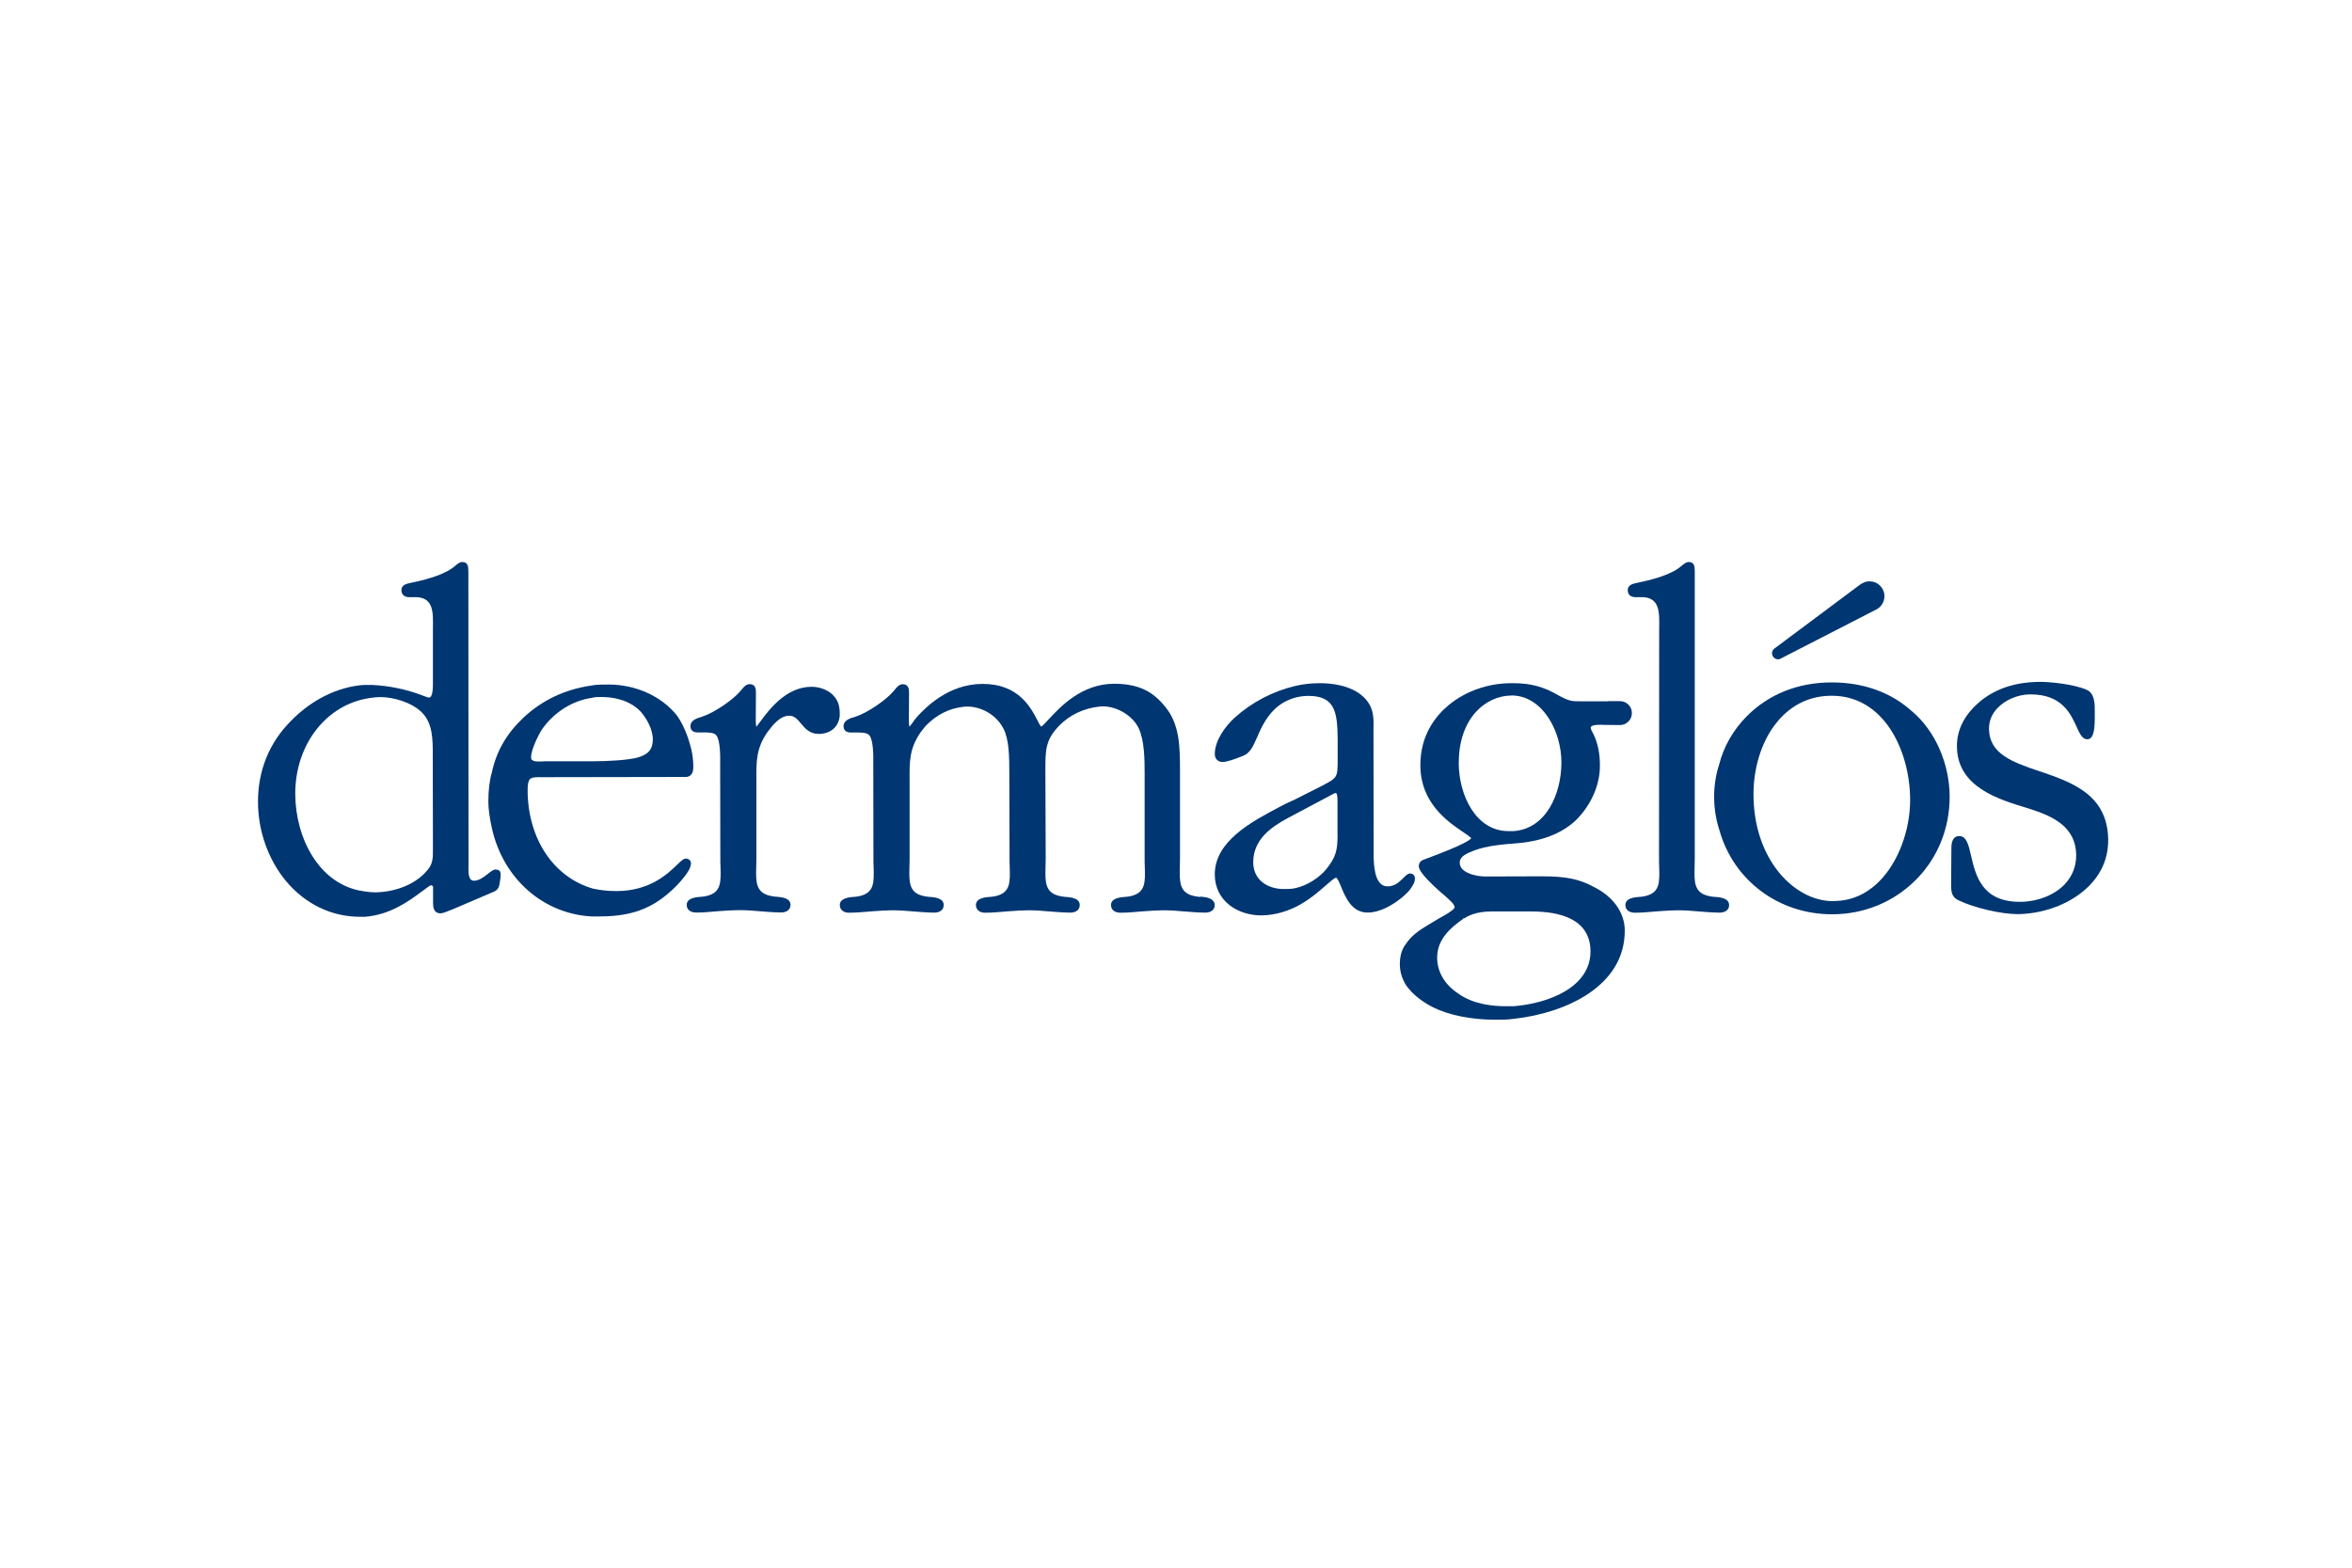 <?xml version="1.0" encoding="UTF-8"?>
<svg id="Capa_1" data-name="Capa 1" xmlns="http://www.w3.org/2000/svg" viewBox="0 0 300 200">
  <defs>
    <style>
      .cls-1 {
        fill: #003671;
        stroke-width: 0px;
      }
    </style>
  </defs>
  <path class="cls-1" d="M87.94,109.71c-.13-.14-.33-.2-.55-.16-.26.04-.55.31-1.01.76-1.22,1.17-3.49,3.36-7.72,3.37-1.11,0-2.2-.12-3.05-.32-5.03-1.46-8.29-6.39-8.31-12.54,0-.79.09-1.21.3-1.42.26-.26.78-.26,1.65-.25h.27l17.88-.03c.21,0,.49,0,.75-.29.28-.31.28-.73.28-1.06,0-.55-.06-1.38-.25-2.16-.41-1.71-1.06-3.23-1.82-4.31-1.98-2.48-5.25-3.97-8.74-3.97-.84,0-1.49,0-2.14.12-3.43.49-6.39,1.89-8.8,4.19-2.09,1.99-3.37,4.24-3.94,6.89-.31,1.06-.45,2.29-.45,3.74,0,.93.15,2.04.45,3.38,1.42,6.44,6.56,10.97,12.8,11.27.11,0,.22,0,.33,0,.12,0,.23,0,.34,0,3.51,0,6.45-.57,9.35-3.23.39-.3,2.43-2.33,2.54-3.32.07-.27.02-.5-.14-.66M67.74,96.59c0-.95.97-2.9,1.39-3.54,1.53-2.19,3.92-3.7,6.43-4.03.3-.1.73-.1,1.15-.1,1.23,0,3.51.25,5.04,1.9.7.81,1.52,2.2,1.52,3.51,0,1.27-.61,1.97-2.04,2.34-1.17.28-3.32.45-5.73.45h-6.01c-.09,0-.2.02-.31.02-.45.02-1.06.05-1.33-.2-.08-.07-.12-.19-.12-.35"/>
  <path class="cls-1" d="M243.9,90.77c-2.66-2.43-6.2-3.71-10.25-3.71h-.02c-4.28,0-8.03,1.5-10.82,4.31-1.71,1.71-2.95,3.88-3.51,6.1-.45,1.37-.66,2.74-.66,4.19s.24,2.96.68,4.28c1.81,6.4,7.57,10.7,14.35,10.7h.02c4.07,0,7.86-1.56,10.68-4.39,2.79-2.8,4.32-6.57,4.31-10.65-.02-4.19-1.84-8.34-4.77-10.83M233.89,114.96h-.22c-4.81-.07-10.01-5.3-10.01-13.64,0-3.23.94-6.39,2.59-8.67,1.28-1.77,3.6-3.89,7.37-3.89h.02c3.87,0,6.21,2.33,7.49,4.28,1.59,2.43,2.51,5.72,2.51,9.02,0,3.89-1.53,7.96-3.93,10.37-1.67,1.67-3.61,2.51-5.81,2.52"/>
  <path class="cls-1" d="M260.18,98.41c-3.44-1.17-6.42-2.19-6.48-5.38-.02-1.01.35-1.95,1.1-2.72.98-1.02,2.52-1.68,4.02-1.72h.21c3.97,0,5.09,2.48,5.84,4.13.4.89.73,1.59,1.36,1.59h.07c.83-.06.9-1.57.89-3.1v-.46c0-.92.02-2.31-1.06-2.76-1.53-.68-4.73-1.05-6.24-1-2.8.06-5.19.83-7.1,2.31-2.16,1.72-3.23,3.75-3.18,6.03.11,5.06,5.21,6.62,8.93,7.75l.51.16c2.95.95,5.68,2.31,5.77,5.76.03,1.46-.48,2.79-1.48,3.83-1.29,1.34-3.34,2.17-5.5,2.22h-.23c-4.84,0-5.62-3.4-6.2-5.88-.32-1.4-.58-2.51-1.51-2.51h-.02c-.38,0-1.01.22-.98,1.59l-.03,4.38c0,1.04-.02,1.78.97,2.24,2.02.97,5.42,1.75,7.53,1.75h.16c2.77-.07,5.57-.98,7.67-2.52,1.73-1.26,3.78-3.51,3.7-7.09-.13-5.68-4.69-7.23-8.72-8.61"/>
  <path class="cls-1" d="M107.08,90.5c-.14-1.89-1.9-2.88-3.56-2.88h-.02c-3.26,0-5.45,2.99-6.51,4.42-.19.26-.41.56-.51.67-.04-.11-.09-.37-.08-1.05l.02-3.14v-.12c0-.4,0-1.12-.8-1.12h0c-.46,0-.78.4-1.01.68-.06.07-.1.13-.16.19-.94,1.15-3.46,2.84-4.88,3.27l-.13.05c-.54.16-1.37.4-1.37,1.18,0,.5.33.79.91.79h.79c.49,0,1.31,0,1.58.35.54.64.52,2.66.51,3.64v.33l.02,11.78c0,.35,0,.69.02,1.02.06,1.96.1,3.27-1.7,3.73-.26.06-.49.1-.73.12h-.1c-.57.05-1.75.14-1.78,1.01,0,.26.07.49.25.67.22.23.59.33.96.33.52,0,1.01-.02,1.42-.06.02,0,2.75-.25,4.04-.25.93,0,1.86.07,2.74.15.35.03.71.06,1.06.08.45.03.98.07,1.55.07.38,0,.75-.1.97-.33.17-.17.26-.41.25-.68-.03-.87-1.22-.95-1.79-1h-.1c-.28-.03-.54-.07-.81-.14-1.75-.45-1.72-1.81-1.67-3.7,0-.34.02-.68.02-1.03v-10.01c-.02-2.43-.02-4.02,1.38-6.08.64-.85,1.59-2.13,2.8-2.13h0c.68,0,1.06.46,1.51,1,.52.62,1.11,1.32,2.25,1.32h.02c1.49,0,2.55-.91,2.67-2.32,0-.29,0-.66-.02-.82"/>
  <path class="cls-1" d="M153.07,114.42h-.1c-.28-.03-.54-.07-.81-.14-1.74-.45-1.71-1.81-1.67-3.7,0-.34.02-.68.02-1.03v-11.44c-.02-2.79-.02-5.67-1.86-7.91-1.24-1.54-2.89-2.97-6.51-2.97h-.02c-4.15,0-6.89,2.95-8.36,4.54-.39.42-.83.9-.95.92-.11-.05-.33-.48-.5-.82-.84-1.62-2.4-4.62-6.95-4.62h-.02c-4.45,0-7.36,3.12-8.31,4.14-.21.21-.44.53-.64.82-.13.17-.3.4-.38.5-.04-.11-.09-.38-.08-1.04l.02-3.14v-.12c0-.4,0-1.12-.8-1.12h0c-.46,0-.78.4-1.01.69-.05.07-.1.13-.16.19-.94,1.15-3.46,2.84-4.88,3.27l-.13.04c-.54.16-1.37.4-1.37,1.18,0,.5.33.79.91.79h.79c.49,0,1.31,0,1.58.35.54.64.52,2.66.51,3.64v.33l.02,11.78c0,.35,0,.69.02,1.02.06,1.96.1,3.27-1.7,3.73-.26.06-.49.1-.73.12h-.1c-.57.05-1.75.14-1.78,1.01,0,.26.07.49.25.68.2.21.52.33.87.33.56,0,1.07-.02,1.52-.06.02,0,2.75-.25,4.04-.25.92,0,1.86.07,2.74.15.35.03.7.06,1.06.08.45.03.98.07,1.55.07.39,0,.75-.1.97-.33.17-.17.26-.41.25-.68-.03-.87-1.22-.95-1.78-1h-.1c-.28-.03-.54-.07-.82-.14-1.75-.45-1.72-1.81-1.67-3.7,0-.33.02-.68.02-1.03v-10.01c-.02-2.42-.02-4.02,1.38-6.08.18-.24.42-.56.68-.86,1.41-1.44,2.93-2.2,4.79-2.43,1.72-.21,4.01.68,5.11,2.76.75,1.42.75,3.68.76,5.49l.03,11.13c0,.35,0,.69.02,1.02.06,1.96.1,3.27-1.7,3.73-.26.06-.49.1-.73.12h-.1c-.57.05-1.75.14-1.78,1.01,0,.26.07.49.25.68.2.21.52.33.87.33.55,0,1.07-.02,1.52-.06.02,0,2.75-.25,4.04-.25.92,0,1.86.07,2.73.15.35.03.7.06,1.06.08.45.03.98.07,1.55.07.38,0,.75-.1.97-.33.17-.17.26-.41.25-.68-.03-.87-1.21-.95-1.78-1h-.1c-.28-.03-.54-.07-.81-.14-1.75-.45-1.72-1.81-1.67-3.7,0-.33.02-.68.02-1.03l-.04-11.29c0-2.6,0-3.9,1.82-5.74,1.35-1.35,3.06-2.15,5.08-2.38,1.9-.22,4.17,1.03,4.99,2.74.77,1.63.77,4.11.77,5.91v10.76c0,.35,0,.69.02,1.02.06,1.96.1,3.27-1.7,3.73-.26.06-.49.1-.73.12h-.1c-.57.05-1.75.14-1.78,1.01,0,.26.07.49.25.68.22.23.59.33.96.33.52,0,1.01-.02,1.42-.06.02,0,2.75-.25,4.04-.25.93,0,1.86.07,2.73.15.35.03.7.06,1.06.08.45.03.98.07,1.55.07.38,0,.75-.1.97-.33.17-.17.26-.41.25-.68-.08-.9-1.27-.99-1.84-1.03"/>
  <path class="cls-1" d="M179.59,113.79c.08-.09.16-.18.24-.28,0,0,.02-.02.02-.03.39-.54.59-.92.61-1.2.05-.27,0-.51-.16-.67-.13-.14-.33-.2-.55-.16-.21.03-.43.24-.74.55-.23.22-.49.48-.77.68-.4.26-.81.4-1.25.4h0c-.37,0-.67-.12-.92-.37-.87-.87-.87-3.01-.86-4.16l-.02-14.94c0-.22,0-.44,0-.65.03-1.44.06-2.8-1.31-4.08-1.63-1.51-4.22-1.74-5.62-1.72-1.04,0-2.06.12-3.05.35-2.86.68-5.55,2.08-7.75,4.07-1.15,1.05-2.51,2.88-2.51,4.61,0,.32.1.58.29.76.27.26.62.26.73.26.52-.02,1.4-.3,2.63-.8.87-.36,1.26-1.25,1.67-2.19l.12-.26c1.2-2.9,2.67-4.39,4.93-4.99.46-.12,1.08-.19,1.6-.19h0c3.41,0,3.67,2.18,3.7,5.5v2.67c0,2.24-.04,2.26-1.94,3.27l-3.5,1.77-1.24.57c-.25.13-.51.27-.78.41-3.46,1.83-8.22,4.33-8.21,8.58,0,3.43,2.97,5.23,5.9,5.23h.02c1.87,0,3.51-.63,4.55-1.15,1.59-.83,2.82-1.91,3.71-2.69.54-.47,1.09-.96,1.29-.96h0c.16,0,.45.69.64,1.15.54,1.31,1.35,3.29,3.37,3.29,1.65,0,3.28-1.02,4.36-1.89.2-.16.58-.52.8-.74M170.61,106.41c0,2.08-.2,2.93-1.48,4.52-.75.92-2.32,2.04-3.88,2.37-.53.12-.96.12-1.51.12-1.93,0-3.89-1.06-3.89-3.42,0-2.9,2.29-4.51,4.53-5.7l5.44-2.89.13-.07c.15-.08.31-.17.42-.17,0,0,.07.02.07.02.18.18.16.97.16,1.27v3.97Z"/>
  <path class="cls-1" d="M203.1,113.05c-2.39-1.25-4.58-1.25-7.12-1.25l-6.46.02c-.97,0-2.29-.26-2.94-.88-.26-.26-.39-.54-.39-.88,0-.82.86-1.16,1.74-1.52,1.63-.66,4.06-.84,4.97-.91l.19-.02c3.41-.22,6.07-1.22,7.93-2.98,1.95-1.95,3.05-4.48,3.05-6.94,0-1.57-.25-2.8-.8-3.99-.02-.05-.06-.12-.1-.18-.12-.21-.26-.48-.27-.71,0-.05.02-.09.05-.12.29-.28,1.36-.23,1.71-.21.09,0,.16,0,.2,0l1.77.02c.83,0,1.52-.68,1.52-1.53s-.68-1.52-1.52-1.52h-.1c-.17,0-.37,0-.6,0h-.74s-.09,0-.14.02h-3.31c-1.29,0-1.48.02-2.91-.73-1.89-1.12-3.56-1.58-5.79-1.58h0c-.12,0-.25,0-.32,0-2.89,0-5.77,1.01-7.9,2.76-1.67,1.37-3.66,3.82-3.65,7.7,0,4.84,3.53,7.23,5.42,8.51.48.32,1.01.69,1.06.8-.07.17-.77.78-5.73,2.62l-.24.09c-.35.12-.71.31-.71.89,0,1.02,3.4,3.81,3.42,3.83.07.07.15.14.24.22.33.3.91.81.91,1.16,0,.1-.16.42-1.68,1.25-.1.05-.16.09-.2.11l-1.67,1c-.98.59-2,1.29-2.72,2.4-.45.57-.72,1.48-.72,2.48,0,.92.23,1.72.7,2.56.99,1.54,2.65,2.52,3.55,2.97,2.02,1.01,4.9,1.58,7.89,1.58h.13c.73,0,1.48,0,2.33-.12,6.51-.73,14.11-4.12,14.09-11.26,0-2.33-1.55-4.44-4.12-5.64M186.07,97.28c0-5.61,3.4-8.55,6.76-8.55h.21c3.78.19,6.12,4.59,6.12,8.54s-1.91,8.46-6.1,8.76h-.67c-4.09,0-6.32-4.5-6.33-8.74M186.56,117h0l.16.18c.44-.27,1.44-.9,3.54-.9h5.16c3.38.02,7.43.87,7.45,5.08,0,4.57-5.26,6.63-9.77,7.01h-1.13c-1.41,0-4.04-.21-5.97-1.62-1.71-1.11-2.69-2.77-2.69-4.58,0-2.33,1.7-3.82,3.37-4.98l-.12-.2Z"/>
  <path class="cls-1" d="M63.25,110.92h0c-.31,0-.63.25-1.03.57-.49.39-1.11.87-1.76.87-.17,0-.31-.05-.41-.16-.32-.33-.31-1.13-.29-1.72,0-.12,0-.22,0-.31l-.02-37.25v-.07c-.02-.54-.02-1.15-.78-1.15h0c-.32,0-.59.23-.89.48-.14.12-.3.25-.46.35-1.43.98-3.75,1.53-5.36,1.86-.31.07-1.05.21-1.05.88,0,.28.08.5.25.66.3.29.77.27,1.23.25.13,0,.26,0,.4,0,2.21.07,2.18,1.9,2.14,4,0,.3,0,.59,0,.87v5.89s0,.13,0,.13c0,.44.02,1.61-.35,1.88-.05.03-.13.07-.3.02-.12-.03-.21-.07-.34-.12-.1-.04-.21-.08-.35-.13-2.05-.78-4.21-1.23-6.43-1.34h-1.01c-3.35.22-6.76,1.92-9.37,4.64-2.73,2.74-4.17,6.29-4.16,10.28,0,3.72,1.32,7.42,3.62,10.16,2.45,2.9,5.78,4.5,9.4,4.5.25,0,.49,0,.6,0,3.23-.23,5.68-2.05,7.14-3.13.28-.21.52-.39.74-.54l.35-.25c.11-.08.2-.1.23-.1.08,0,.16.04.21.11,0,0,.04.05.04.12v1.93c0,.49,0,1.41.94,1.42h0c.29,0,.82-.21,1.59-.53l4.8-2.05.49-.21c.16-.06.58-.32.66-.97l.12-.79c.03-.31.07-.64-.12-.87-.13-.11-.28-.16-.46-.16M54.6,110.91c-1.7,2.15-4.64,2.93-6.81,2.93-.44,0-.74-.04-1.3-.12-5.78-.75-8.81-6.82-8.83-12.42-.02-6.01,3.6-10.99,8.8-12.12.43-.1.82-.15,1.42-.22.2-.02.4-.03.63-.03,1.7,0,4.01.68,5.3,1.96,1.39,1.38,1.39,3.47,1.39,5.32l.02,11.73v.42c0,1.01.02,1.73-.62,2.56"/>
  <path class="cls-1" d="M218.73,114.42h-.1c-.28-.03-.54-.07-.81-.14-1.75-.45-1.72-1.81-1.67-3.7,0-.34.02-.68.02-1.03v-36.7c-.02-.54-.02-1.15-.78-1.15-.3,0-.6.23-.89.48-.15.12-.3.25-.46.35-1.43.98-3.75,1.53-5.37,1.86-.31.07-1.05.21-1.05.88,0,.28.08.5.24.66.3.29.78.27,1.23.25.13,0,.26,0,.4,0,2.21.07,2.18,1.9,2.14,4,0,.3,0,.59,0,.87l-.02,28.5c0,.35,0,.69.02,1.02.06,1.96.1,3.27-1.7,3.73-.26.06-.49.1-.73.12h-.1c-.57.05-1.75.14-1.78,1.01,0,.26.07.49.25.68.22.23.59.33.96.33.52,0,1.01-.02,1.42-.06.02,0,2.75-.25,4.04-.25.94,0,1.85.07,2.73.15.35.03.7.06,1.06.08.45.03.98.07,1.55.07.38,0,.75-.1.97-.33.17-.17.26-.41.25-.68-.05-.87-1.24-.96-1.81-1"/>
  <path class="cls-1" d="M226.62,84.09c.06.02.12.02.17.02.14,0,.27-.04.38-.11l12.26-6.3s.03-.02.04-.03c.02,0,.05-.02.05-.03.52-.35.83-.93.84-1.55.02-1.05-.82-1.91-1.87-1.92-.32-.02-.64.07-.92.23-.02,0-.04.02-.06.02-.02,0-.04.02-.06.04-.02,0-.02.02-.04.02s-.04.02-.06.03l-10.97,8.19c-.17.11-.29.27-.34.47-.04.2,0,.4.1.57.11.18.28.31.48.35"/>
</svg>